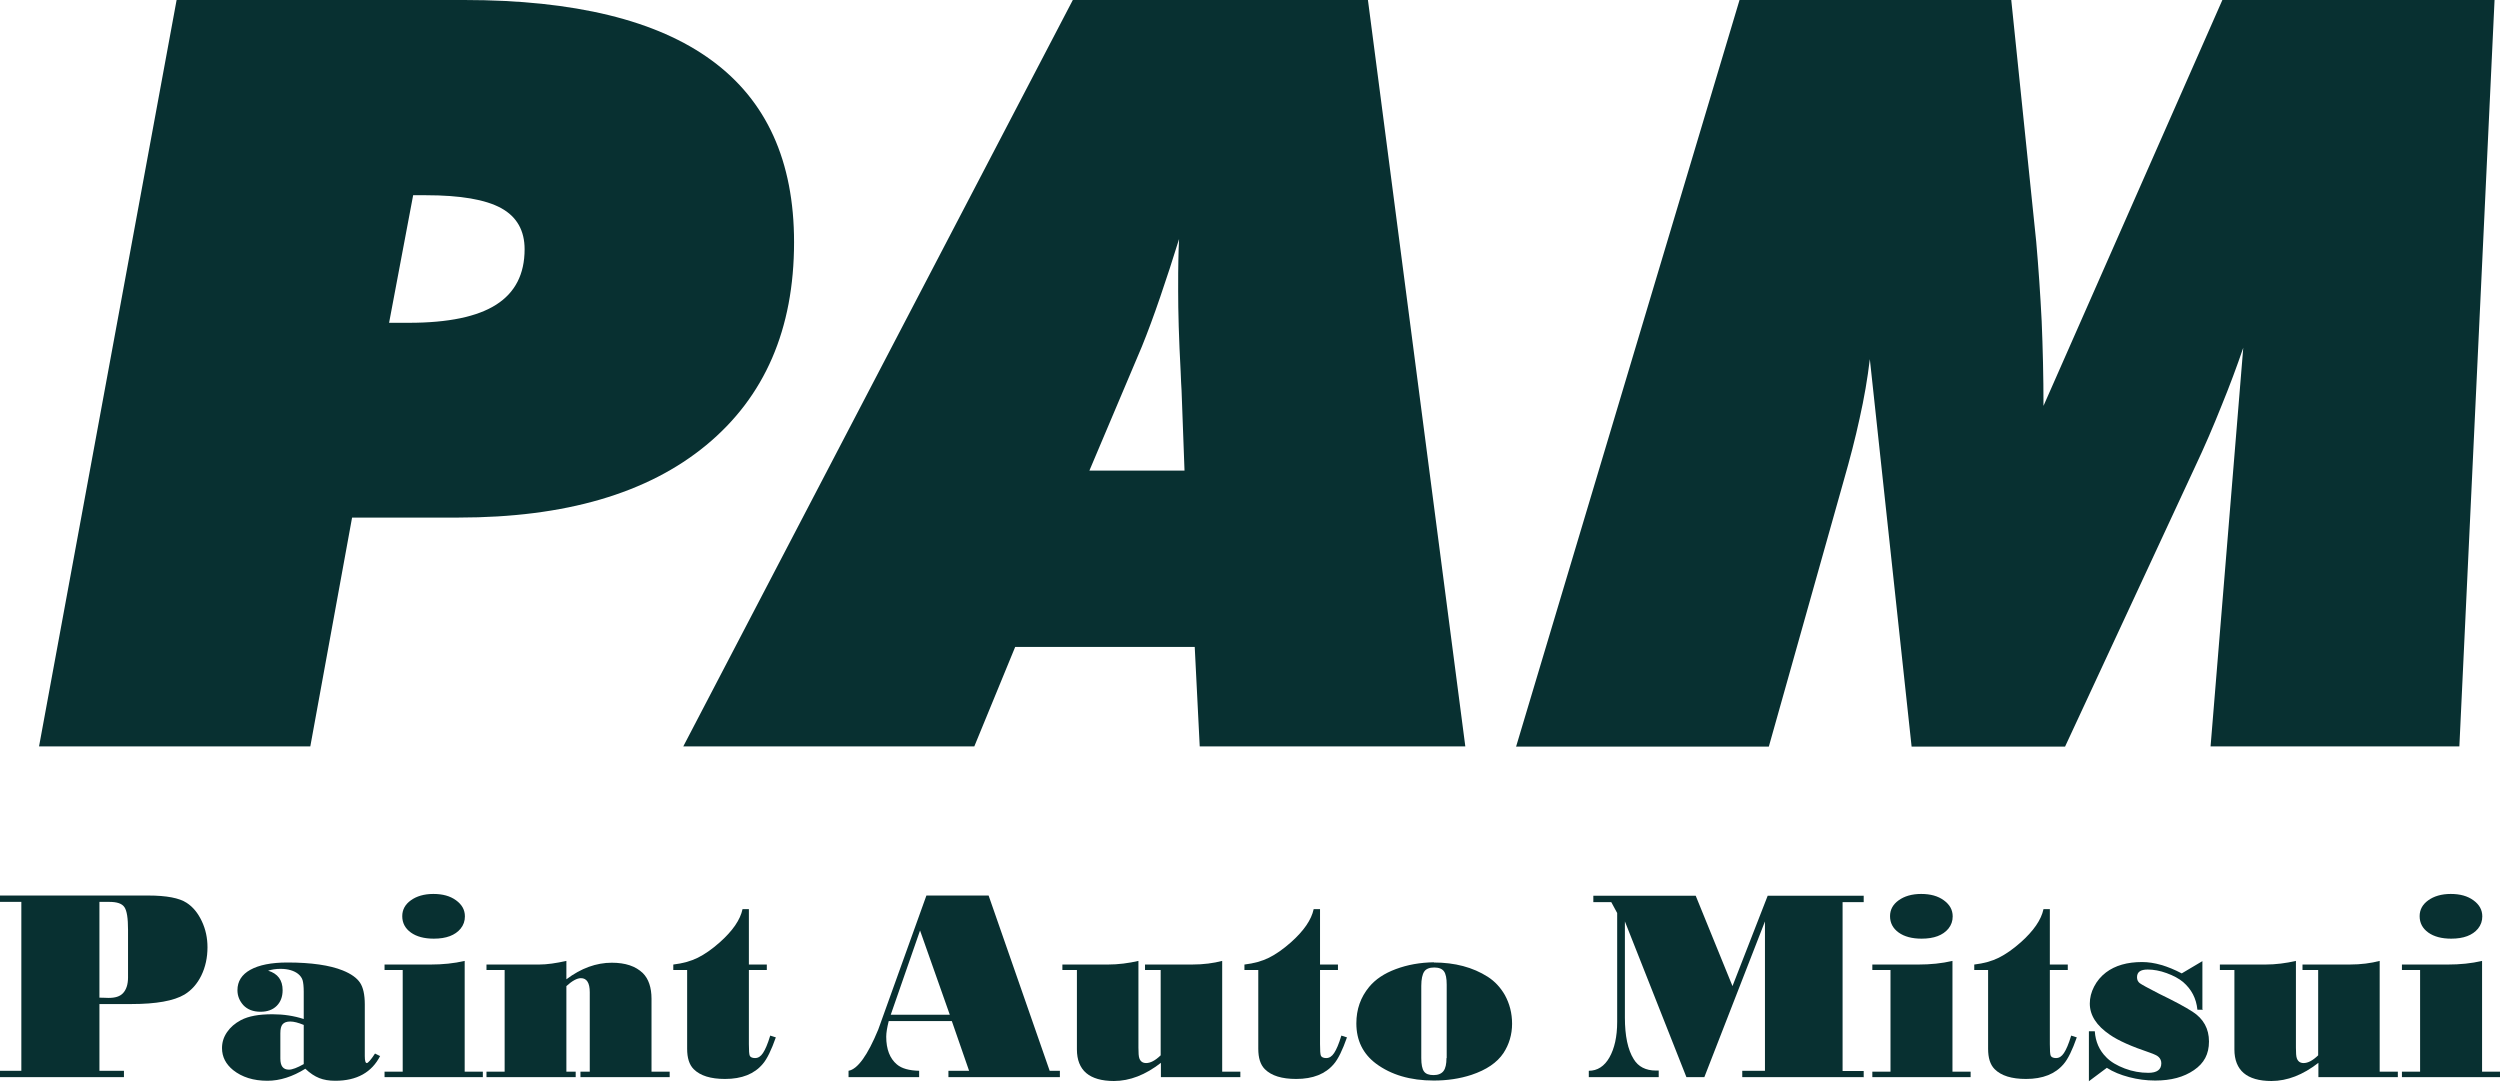 <?xml version="1.0" encoding="UTF-8"?><svg id="_イヤー_2" xmlns="http://www.w3.org/2000/svg" width="110.13" height="47.65" viewBox="0 0 110.13 47.65"><defs><style>.cls-1{fill:#083031;}</style></defs><g id="_ビ"><g><g><path class="cls-1" d="M5.46,47.45H0v-.28H.94v-7.44H0v-.28H6.53c.81,0,1.37,.11,1.69,.32,.28,.18,.5,.45,.67,.81s.25,.74,.25,1.15c0,.45-.09,.87-.27,1.24s-.43,.65-.74,.84c-.47,.28-1.25,.42-2.34,.42h-1.41v2.94h1.08v.28Zm-1.08-3.5c.05,0,.19,0,.4,.01,.29,0,.5-.06,.64-.21s.22-.38,.22-.69v-2.1c0-.51-.05-.84-.16-1s-.33-.23-.67-.23h-.43v4.21Z"/><path class="cls-1" d="M16.75,46.51c-.37,.73-1.03,1.1-1.98,1.1-.28,0-.51-.04-.71-.12s-.4-.21-.61-.41c-.56,.35-1.12,.53-1.67,.53-.62,0-1.12-.16-1.51-.47-.32-.26-.49-.58-.49-.97,0-.25,.07-.48,.22-.7s.35-.39,.61-.53c.34-.18,.8-.26,1.39-.26,.49,0,.95,.07,1.38,.21v-1.2c0-.23-.02-.41-.05-.51s-.1-.2-.2-.28c-.18-.14-.44-.22-.77-.22-.21,0-.39,.03-.55,.08,.43,.13,.64,.42,.64,.86,0,.29-.09,.52-.26,.69s-.41,.26-.71,.26c-.33,0-.58-.1-.76-.29-.17-.19-.26-.41-.26-.66,0-.39,.19-.69,.57-.9s.92-.32,1.63-.32c1.05,0,1.87,.12,2.44,.35,.37,.15,.62,.33,.76,.54s.21,.53,.21,.96v2.27c0,.21,.03,.31,.09,.31,.05,0,.18-.14,.36-.42l.22,.11Zm-3.37,.36v-1.72c-.24-.1-.44-.15-.59-.15-.16,0-.27,.04-.34,.12s-.1,.21-.1,.4v1.11c0,.33,.12,.49,.38,.49,.14,0,.36-.08,.66-.25Z"/><path class="cls-1" d="M21.26,47.45h-4.32v-.24h.8v-4.48h-.8v-.24h2.02c.54,0,1.04-.05,1.51-.16v4.88h.8v.24Zm-2.17-8.07c.41,0,.74,.09,1,.28s.39,.42,.39,.71c0,.2-.06,.38-.19,.54-.24,.29-.63,.44-1.18,.44-.42,0-.76-.09-1.01-.27s-.38-.42-.38-.72c0-.29,.13-.52,.38-.7s.58-.28,.99-.28Z"/><path class="cls-1" d="M29.5,47.45h-3.93v-.24h.41v-3.5c0-.41-.13-.62-.39-.62-.17,0-.39,.12-.64,.35v3.77h.41v.24h-3.93v-.24h.8v-4.48h-.8v-.24h2.31c.36,0,.76-.06,1.21-.16v.81c.65-.49,1.32-.73,2-.73,.6,0,1.05,.15,1.37,.46,.25,.25,.38,.63,.38,1.13v3.21h.8v.24Z"/><path class="cls-1" d="M34.18,45.69c-.2,.57-.39,.96-.58,1.18-.37,.44-.92,.66-1.66,.66-.63,0-1.09-.14-1.38-.43-.2-.2-.29-.5-.29-.9v-3.47h-.61v-.24c.42-.05,.78-.15,1.08-.3s.62-.37,.97-.68c.57-.51,.9-.99,1-1.46h.28v2.44h.79v.24h-.79v3.26c0,.28,.01,.46,.04,.52s.11,.1,.23,.1c.14,0,.25-.07,.35-.22s.21-.4,.32-.77l.25,.08Z"/><path class="cls-1" d="M46.68,47.45h-4.9v-.28h.91l-.76-2.19h-2.78c-.07,.28-.11,.51-.11,.69,0,.55,.16,.96,.47,1.22,.21,.18,.54,.27,.98,.28v.28h-3.11v-.28c.4-.07,.84-.68,1.31-1.82l2.12-5.9h2.74l2.69,7.72h.45v.28Zm-4.84-2.75l-1.31-3.71-1.29,3.71h2.6Z"/><path class="cls-1" d="M51.14,47.45v-.63c-.68,.53-1.37,.8-2.07,.8-.54,0-.95-.12-1.22-.35s-.41-.58-.41-1.04v-3.5h-.64v-.24h2c.46,0,.92-.06,1.35-.16v3.82c0,.23,.01,.39,.04,.47,.05,.14,.15,.21,.3,.21,.19,0,.4-.11,.64-.34v-3.76h-.69v-.24h2.07c.51,0,.95-.06,1.33-.16v4.88h.8v.24h-3.52Z"/><path class="cls-1" d="M59.34,45.69c-.2,.57-.39,.96-.58,1.18-.37,.44-.92,.66-1.66,.66-.63,0-1.09-.14-1.38-.43-.2-.2-.29-.5-.29-.9v-3.47h-.61v-.24c.42-.05,.78-.15,1.08-.3s.62-.37,.97-.68c.57-.51,.9-.99,1-1.46h.28v2.44h.79v.24h-.79v3.26c0,.28,.01,.46,.04,.52s.11,.1,.23,.1c.14,0,.25-.07,.35-.22s.21-.4,.32-.77l.25,.08Z"/><path class="cls-1" d="M63.16,42.4c.93,0,1.72,.21,2.38,.63,.31,.2,.56,.47,.75,.8,.21,.38,.32,.8,.32,1.27s-.13,.91-.38,1.29c-.28,.42-.75,.74-1.41,.96-.52,.17-1.07,.25-1.66,.25-1.03,0-1.88-.25-2.55-.75-.57-.43-.86-1.02-.86-1.77,0-.62,.19-1.15,.56-1.6,.28-.34,.67-.6,1.18-.79s1.06-.29,1.68-.3Zm.57,4.21v-3.23c0-.29-.04-.48-.12-.59s-.22-.17-.43-.17-.36,.06-.44,.18-.13,.33-.13,.63v3.18c0,.28,.04,.48,.12,.59s.22,.16,.42,.16,.35-.06,.44-.18,.13-.31,.13-.57Z"/><path class="cls-1" d="M82.12,47.45h-5.37v-.28h1v-6.58l-2.67,6.86h-.79l-2.71-6.86v4.24c0,.8,.13,1.42,.39,1.83,.2,.33,.53,.5,.98,.5h.12v.29h-3.08v-.28c.38,0,.69-.2,.91-.59s.34-.91,.34-1.56v-4.8l-.26-.48h-.79v-.28h4.51l1.62,3.98,1.55-3.98h4.23v.28h-.93v7.44h.93v.28Z"/><path class="cls-1" d="M86.8,47.45h-4.32v-.24h.8v-4.48h-.8v-.24h2.02c.54,0,1.04-.05,1.51-.16v4.88h.8v.24Zm-2.17-8.07c.41,0,.74,.09,1,.28s.39,.42,.39,.71c0,.2-.06,.38-.19,.54-.24,.29-.63,.44-1.18,.44-.42,0-.76-.09-1.01-.27s-.38-.42-.38-.72c0-.29,.13-.52,.38-.7s.58-.28,.99-.28Z"/><path class="cls-1" d="M91.49,45.69c-.2,.57-.39,.96-.58,1.18-.37,.44-.92,.66-1.66,.66-.63,0-1.09-.14-1.38-.43-.2-.2-.29-.5-.29-.9v-3.47h-.61v-.24c.42-.05,.78-.15,1.08-.3s.62-.37,.97-.68c.57-.51,.9-.99,1-1.46h.28v2.44h.79v.24h-.79v3.26c0,.28,.01,.46,.04,.52s.11,.1,.23,.1c.14,0,.25-.07,.35-.22s.21-.4,.32-.77l.25,.08Z"/><path class="cls-1" d="M97.05,44.48h-.25c-.05-.5-.26-.9-.63-1.22-.18-.15-.42-.28-.72-.39s-.58-.16-.84-.16c-.32,0-.47,.11-.47,.34,0,.11,.04,.2,.12,.26s.37,.22,.86,.47c.64,.31,1.13,.57,1.47,.79,.48,.31,.72,.75,.72,1.31s-.22,.96-.66,1.26c-.45,.31-1.01,.46-1.71,.46-.39,0-.77-.05-1.15-.15s-.7-.23-.98-.41l-.79,.59v-2.2h.26c.03,.46,.2,.84,.5,1.14,.2,.21,.48,.37,.82,.5s.69,.19,1.04,.19c.38,0,.57-.14,.57-.42,0-.11-.04-.2-.11-.27s-.2-.13-.4-.2c-.8-.27-1.39-.53-1.76-.79-.59-.4-.88-.86-.88-1.37,0-.25,.06-.5,.19-.75s.3-.45,.52-.62c.41-.31,.94-.46,1.59-.46,.54,0,1.12,.17,1.75,.5l.91-.54v2.12Z"/><path class="cls-1" d="M102.13,47.45v-.63c-.68,.53-1.37,.8-2.07,.8-.54,0-.95-.12-1.22-.35s-.41-.58-.41-1.04v-3.5h-.64v-.24h2c.46,0,.92-.06,1.35-.16v3.82c0,.23,.01,.39,.04,.47,.05,.14,.15,.21,.3,.21,.19,0,.4-.11,.64-.34v-3.76h-.69v-.24h2.07c.51,0,.95-.06,1.33-.16v4.88h.8v.24h-3.52Z"/><path class="cls-1" d="M110.13,47.45h-4.32v-.24h.8v-4.48h-.8v-.24h2.02c.54,0,1.04-.05,1.51-.16v4.88h.8v.24Zm-2.17-8.07c.41,0,.74,.09,1,.28s.39,.42,.39,.71c0,.2-.06,.38-.19,.54-.24,.29-.63,.44-1.18,.44-.42,0-.76-.09-1.01-.27s-.38-.42-.38-.72c0-.29,.13-.52,.38-.7s.58-.28,.99-.28Z"/></g><g><path class="cls-1" d="M1.72,32.88L7.78,0h12.67c4.85,0,8.49,.89,10.9,2.66,2.42,1.77,3.63,4.44,3.63,8.01,0,3.83-1.29,6.81-3.87,8.94-2.58,2.13-6.22,3.19-10.91,3.19h-4.69l-1.84,10.08H1.72ZM17.13,14.22h.88c1.74,0,3.02-.27,3.85-.8,.83-.53,1.25-1.34,1.25-2.44,0-.82-.34-1.43-1.03-1.81s-1.8-.57-3.32-.57h-.56l-1.06,5.62Z"/><path class="cls-1" d="M30.1,32.88L47.26,0h13l4.29,32.88h-11.7l-.22-4.38h-7.91l-1.8,4.38h-12.83Zm17.88-12.15h4.2l-.13-3.53c-.01-.19-.03-.47-.04-.83-.08-1.47-.11-2.65-.11-3.55,0-.6,0-1.06,.01-1.38,0-.32,.02-.62,.03-.91-.27,.88-.55,1.73-.83,2.55s-.55,1.55-.81,2.19l-2.31,5.46Z"/><path class="cls-1" d="M66.79,32.88L76.63,0h11.97l1.1,10.65c.1,1.14,.18,2.31,.24,3.5,.05,1.2,.08,2.44,.08,3.73L97.9,0h11.99l-1.55,32.88h-10.96l1.44-17.56c-.28,.82-.6,1.68-.96,2.56-.35,.88-.74,1.79-1.18,2.72l-5.71,12.29h-6.76l-1.84-17.07c-.1,.85-.25,1.72-.45,2.61-.19,.88-.43,1.8-.7,2.74l-3.3,11.72h-11.14Z"/></g></g></g></svg>